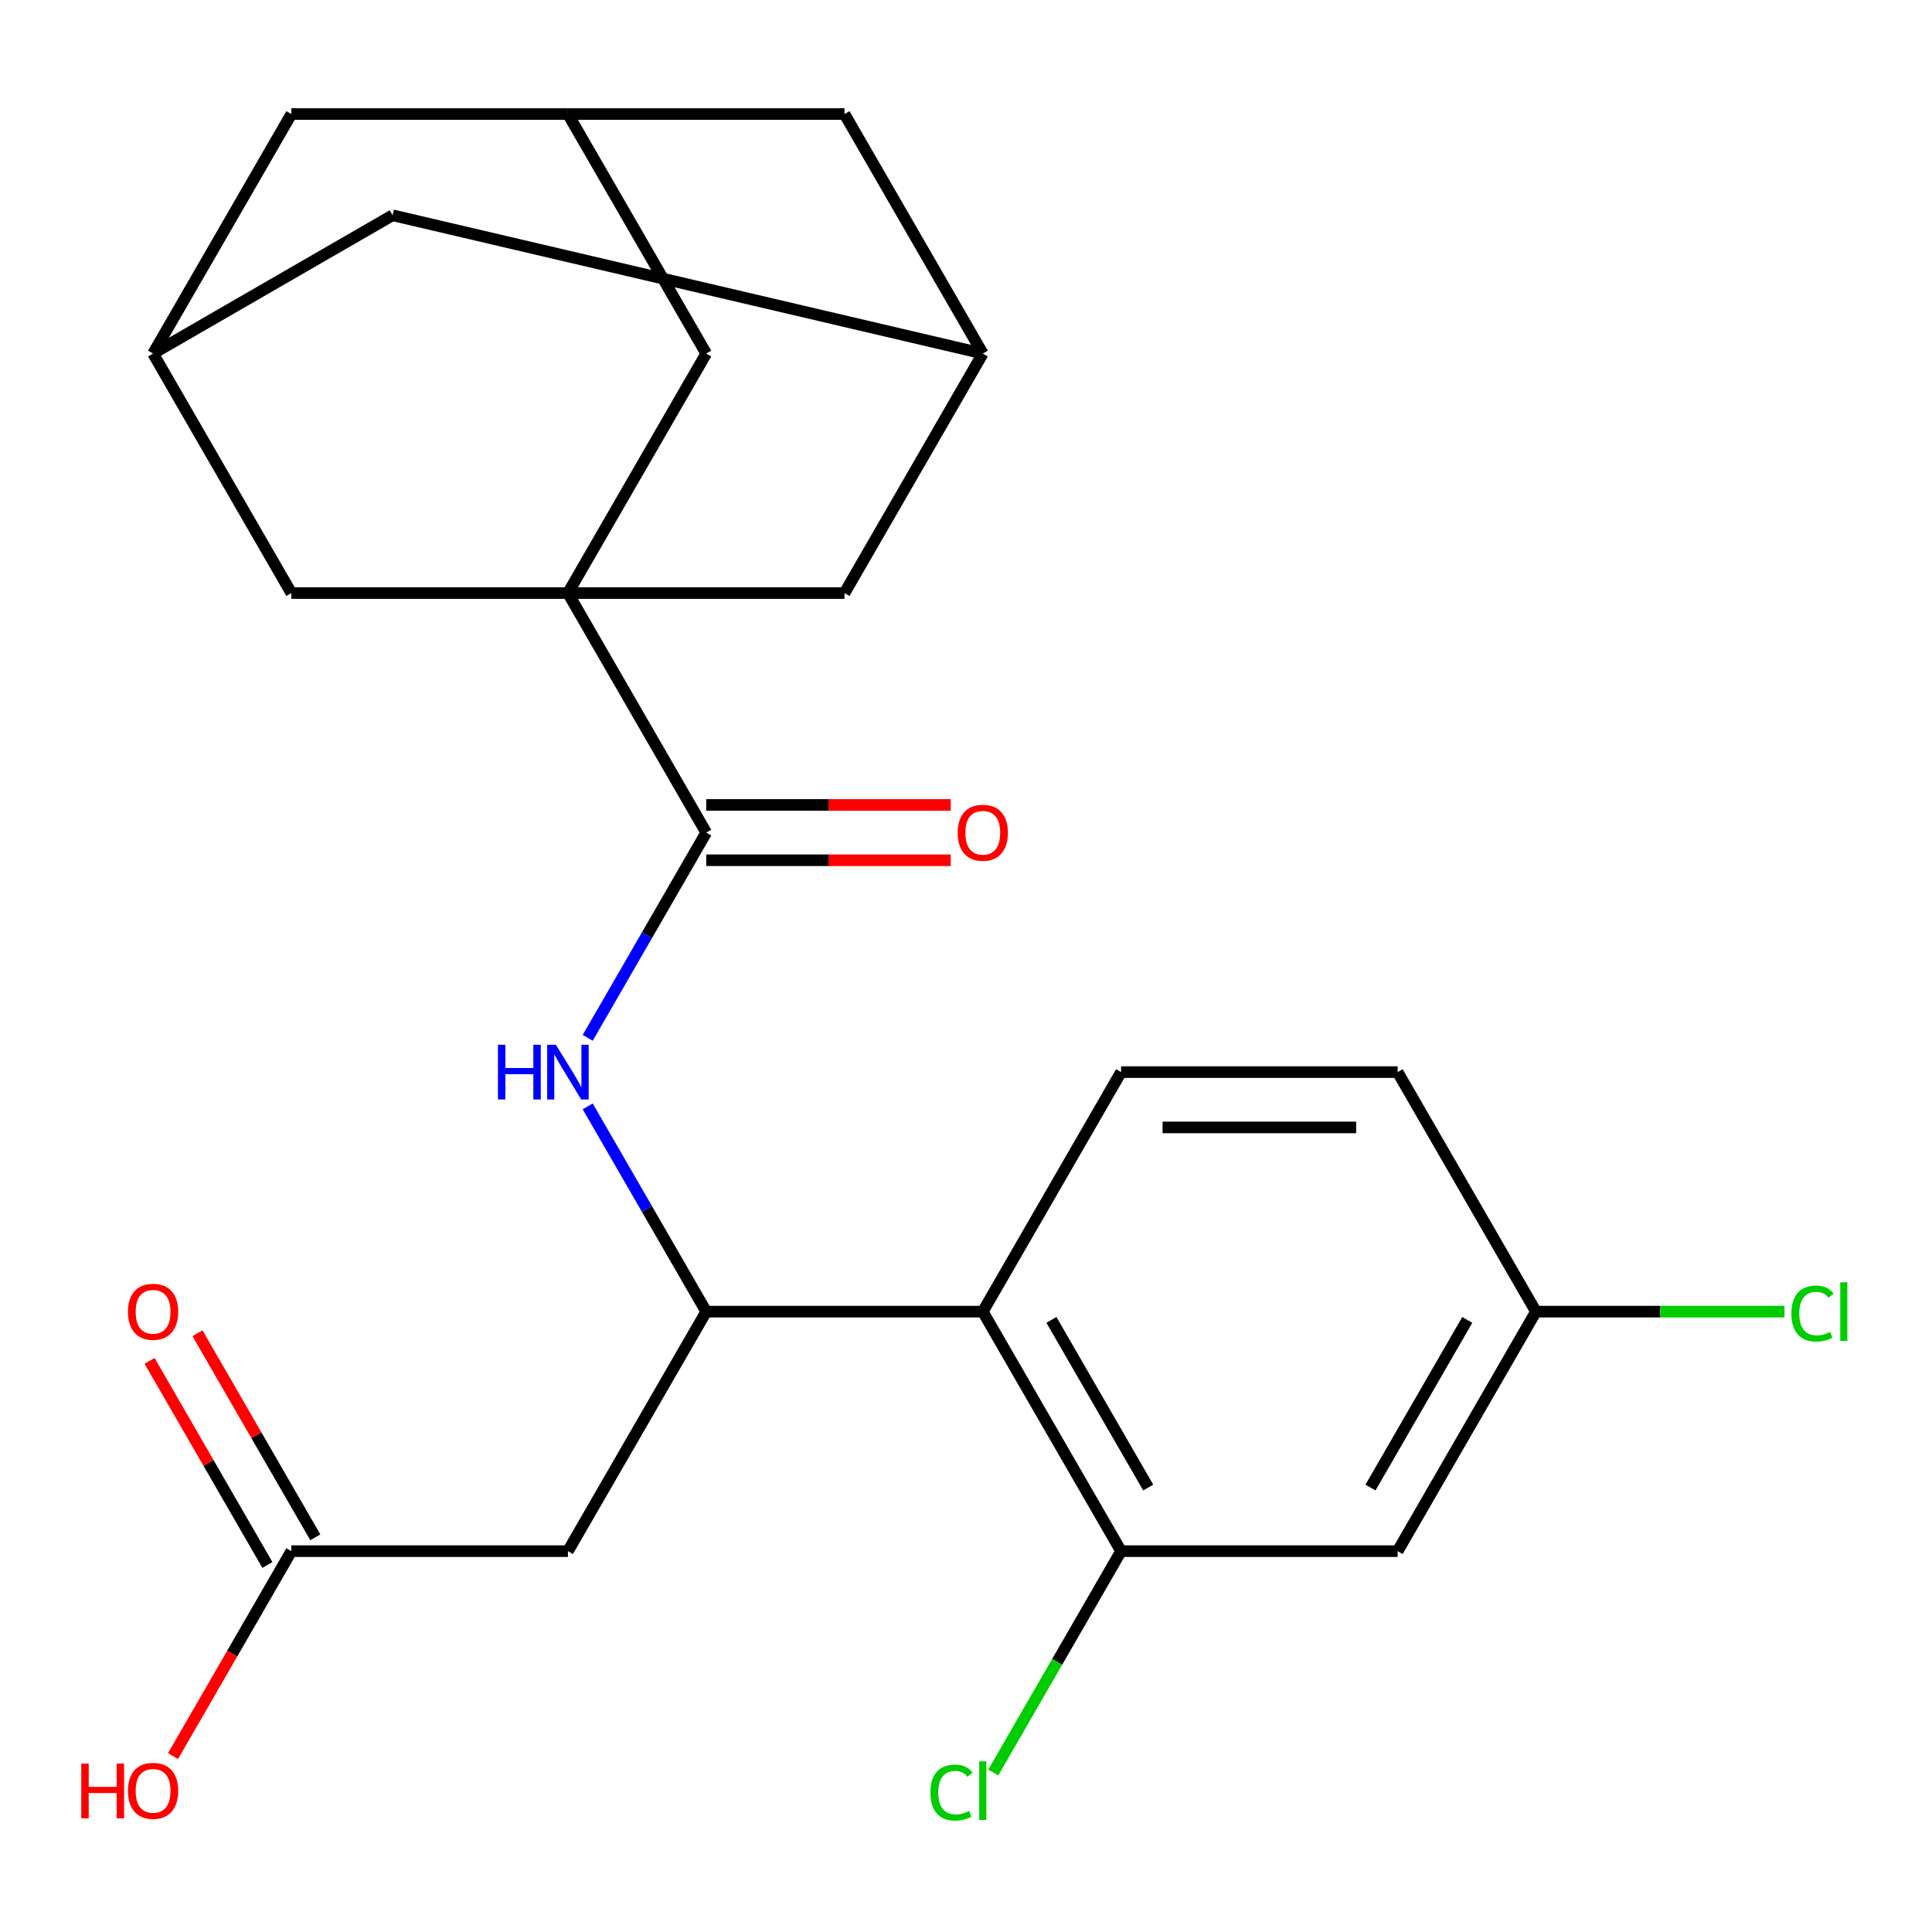 <?xml version='1.0' encoding='iso-8859-1'?>
<svg version='1.1' baseProfile='full'
              xmlns='http://www.w3.org/2000/svg'
                      xmlns:rdkit='http://www.rdkit.org/xml'
                      xmlns:xlink='http://www.w3.org/1999/xlink'
                  xml:space='preserve'
width='1000px' height='1000px' viewBox='0 0 1000 1000'>
<!-- END OF HEADER -->
<rect style='opacity:1.0;fill:#FFFFFF;stroke:none' width='1000' height='1000' x='0' y='0'> </rect>
<path class='bond-0' d='M 293.961,306.977 L 365.537,430.95' style='fill:none;fill-rule:evenodd;stroke:#000000;stroke-width:6px;stroke-linecap:butt;stroke-linejoin:miter;stroke-opacity:1' />
<path class='bond-7' d='M 293.961,306.977 L 365.537,183.003' style='fill:none;fill-rule:evenodd;stroke:#000000;stroke-width:6px;stroke-linecap:butt;stroke-linejoin:miter;stroke-opacity:1' />
<path class='bond-8' d='M 293.961,306.977 L 437.113,306.977' style='fill:none;fill-rule:evenodd;stroke:#000000;stroke-width:6px;stroke-linecap:butt;stroke-linejoin:miter;stroke-opacity:1' />
<path class='bond-9' d='M 293.961,306.977 L 150.808,306.977' style='fill:none;fill-rule:evenodd;stroke:#000000;stroke-width:6px;stroke-linecap:butt;stroke-linejoin:miter;stroke-opacity:1' />
<path class='bond-3' d='M 365.537,430.95 L 334.87,484.068' style='fill:none;fill-rule:evenodd;stroke:#000000;stroke-width:6px;stroke-linecap:butt;stroke-linejoin:miter;stroke-opacity:1' />
<path class='bond-3' d='M 334.87,484.068 L 304.202,537.185' style='fill:none;fill-rule:evenodd;stroke:#0000FF;stroke-width:6px;stroke-linecap:butt;stroke-linejoin:miter;stroke-opacity:1' />
<path class='bond-15' d='M 365.537,445.266 L 428.824,445.266' style='fill:none;fill-rule:evenodd;stroke:#000000;stroke-width:6px;stroke-linecap:butt;stroke-linejoin:miter;stroke-opacity:1' />
<path class='bond-15' d='M 428.824,445.266 L 492.111,445.266' style='fill:none;fill-rule:evenodd;stroke:#FF0000;stroke-width:6px;stroke-linecap:butt;stroke-linejoin:miter;stroke-opacity:1' />
<path class='bond-15' d='M 365.537,416.635 L 428.824,416.635' style='fill:none;fill-rule:evenodd;stroke:#000000;stroke-width:6px;stroke-linecap:butt;stroke-linejoin:miter;stroke-opacity:1' />
<path class='bond-15' d='M 428.824,416.635 L 492.111,416.635' style='fill:none;fill-rule:evenodd;stroke:#FF0000;stroke-width:6px;stroke-linecap:butt;stroke-linejoin:miter;stroke-opacity:1' />
<path class='bond-1' d='M 365.537,678.898 L 334.87,625.78' style='fill:none;fill-rule:evenodd;stroke:#000000;stroke-width:6px;stroke-linecap:butt;stroke-linejoin:miter;stroke-opacity:1' />
<path class='bond-1' d='M 334.87,625.78 L 304.202,572.663' style='fill:none;fill-rule:evenodd;stroke:#0000FF;stroke-width:6px;stroke-linecap:butt;stroke-linejoin:miter;stroke-opacity:1' />
<path class='bond-2' d='M 365.537,678.898 L 508.69,678.898' style='fill:none;fill-rule:evenodd;stroke:#000000;stroke-width:6px;stroke-linecap:butt;stroke-linejoin:miter;stroke-opacity:1' />
<path class='bond-4' d='M 365.537,678.898 L 293.961,802.872' style='fill:none;fill-rule:evenodd;stroke:#000000;stroke-width:6px;stroke-linecap:butt;stroke-linejoin:miter;stroke-opacity:1' />
<path class='bond-5' d='M 508.69,678.898 L 580.266,802.872' style='fill:none;fill-rule:evenodd;stroke:#000000;stroke-width:6px;stroke-linecap:butt;stroke-linejoin:miter;stroke-opacity:1' />
<path class='bond-5' d='M 544.221,683.179 L 594.324,769.96' style='fill:none;fill-rule:evenodd;stroke:#000000;stroke-width:6px;stroke-linecap:butt;stroke-linejoin:miter;stroke-opacity:1' />
<path class='bond-11' d='M 508.69,678.898 L 580.266,554.924' style='fill:none;fill-rule:evenodd;stroke:#000000;stroke-width:6px;stroke-linecap:butt;stroke-linejoin:miter;stroke-opacity:1' />
<path class='bond-6' d='M 293.961,802.872 L 150.808,802.872' style='fill:none;fill-rule:evenodd;stroke:#000000;stroke-width:6px;stroke-linecap:butt;stroke-linejoin:miter;stroke-opacity:1' />
<path class='bond-10' d='M 580.266,802.872 L 723.419,802.872' style='fill:none;fill-rule:evenodd;stroke:#000000;stroke-width:6px;stroke-linecap:butt;stroke-linejoin:miter;stroke-opacity:1' />
<path class='bond-21' d='M 580.266,802.872 L 547.187,860.166' style='fill:none;fill-rule:evenodd;stroke:#000000;stroke-width:6px;stroke-linecap:butt;stroke-linejoin:miter;stroke-opacity:1' />
<path class='bond-21' d='M 547.187,860.166 L 514.109,917.46' style='fill:none;fill-rule:evenodd;stroke:#00CC00;stroke-width:6px;stroke-linecap:butt;stroke-linejoin:miter;stroke-opacity:1' />
<path class='bond-16' d='M 163.206,795.714 L 132.711,742.897' style='fill:none;fill-rule:evenodd;stroke:#000000;stroke-width:6px;stroke-linecap:butt;stroke-linejoin:miter;stroke-opacity:1' />
<path class='bond-16' d='M 132.711,742.897 L 102.217,690.079' style='fill:none;fill-rule:evenodd;stroke:#FF0000;stroke-width:6px;stroke-linecap:butt;stroke-linejoin:miter;stroke-opacity:1' />
<path class='bond-16' d='M 138.411,810.029 L 107.917,757.212' style='fill:none;fill-rule:evenodd;stroke:#000000;stroke-width:6px;stroke-linecap:butt;stroke-linejoin:miter;stroke-opacity:1' />
<path class='bond-16' d='M 107.917,757.212 L 77.422,704.394' style='fill:none;fill-rule:evenodd;stroke:#FF0000;stroke-width:6px;stroke-linecap:butt;stroke-linejoin:miter;stroke-opacity:1' />
<path class='bond-23' d='M 150.808,802.872 L 120.187,855.909' style='fill:none;fill-rule:evenodd;stroke:#000000;stroke-width:6px;stroke-linecap:butt;stroke-linejoin:miter;stroke-opacity:1' />
<path class='bond-23' d='M 120.187,855.909 L 89.566,908.947' style='fill:none;fill-rule:evenodd;stroke:#FF0000;stroke-width:6px;stroke-linecap:butt;stroke-linejoin:miter;stroke-opacity:1' />
<path class='bond-14' d='M 365.537,183.003 L 293.961,59.029' style='fill:none;fill-rule:evenodd;stroke:#000000;stroke-width:6px;stroke-linecap:butt;stroke-linejoin:miter;stroke-opacity:1' />
<path class='bond-13' d='M 437.113,306.977 L 508.69,183.003' style='fill:none;fill-rule:evenodd;stroke:#000000;stroke-width:6px;stroke-linecap:butt;stroke-linejoin:miter;stroke-opacity:1' />
<path class='bond-12' d='M 150.808,306.977 L 79.232,183.003' style='fill:none;fill-rule:evenodd;stroke:#000000;stroke-width:6px;stroke-linecap:butt;stroke-linejoin:miter;stroke-opacity:1' />
<path class='bond-20' d='M 723.419,802.872 L 794.995,678.898' style='fill:none;fill-rule:evenodd;stroke:#000000;stroke-width:6px;stroke-linecap:butt;stroke-linejoin:miter;stroke-opacity:1' />
<path class='bond-20' d='M 709.36,769.96 L 759.464,683.179' style='fill:none;fill-rule:evenodd;stroke:#000000;stroke-width:6px;stroke-linecap:butt;stroke-linejoin:miter;stroke-opacity:1' />
<path class='bond-22' d='M 580.266,554.924 L 723.419,554.924' style='fill:none;fill-rule:evenodd;stroke:#000000;stroke-width:6px;stroke-linecap:butt;stroke-linejoin:miter;stroke-opacity:1' />
<path class='bond-22' d='M 601.739,583.555 L 701.946,583.555' style='fill:none;fill-rule:evenodd;stroke:#000000;stroke-width:6px;stroke-linecap:butt;stroke-linejoin:miter;stroke-opacity:1' />
<path class='bond-26' d='M 79.232,183.003 L 203.206,111.426' style='fill:none;fill-rule:evenodd;stroke:#000000;stroke-width:6px;stroke-linecap:butt;stroke-linejoin:miter;stroke-opacity:1' />
<path class='bond-27' d='M 79.232,183.003 L 150.808,59.029' style='fill:none;fill-rule:evenodd;stroke:#000000;stroke-width:6px;stroke-linecap:butt;stroke-linejoin:miter;stroke-opacity:1' />
<path class='bond-17' d='M 508.69,183.003 L 203.206,111.426' style='fill:none;fill-rule:evenodd;stroke:#000000;stroke-width:6px;stroke-linecap:butt;stroke-linejoin:miter;stroke-opacity:1' />
<path class='bond-19' d='M 508.69,183.003 L 437.113,59.029' style='fill:none;fill-rule:evenodd;stroke:#000000;stroke-width:6px;stroke-linecap:butt;stroke-linejoin:miter;stroke-opacity:1' />
<path class='bond-18' d='M 293.961,59.029 L 150.808,59.029' style='fill:none;fill-rule:evenodd;stroke:#000000;stroke-width:6px;stroke-linecap:butt;stroke-linejoin:miter;stroke-opacity:1' />
<path class='bond-25' d='M 293.961,59.029 L 437.113,59.029' style='fill:none;fill-rule:evenodd;stroke:#000000;stroke-width:6px;stroke-linecap:butt;stroke-linejoin:miter;stroke-opacity:1' />
<path class='bond-24' d='M 794.995,678.898 L 859.322,678.898' style='fill:none;fill-rule:evenodd;stroke:#000000;stroke-width:6px;stroke-linecap:butt;stroke-linejoin:miter;stroke-opacity:1' />
<path class='bond-24' d='M 859.322,678.898 L 923.649,678.898' style='fill:none;fill-rule:evenodd;stroke:#00CC00;stroke-width:6px;stroke-linecap:butt;stroke-linejoin:miter;stroke-opacity:1' />
<path class='bond-28' d='M 794.995,678.898 L 723.419,554.924' style='fill:none;fill-rule:evenodd;stroke:#000000;stroke-width:6px;stroke-linecap:butt;stroke-linejoin:miter;stroke-opacity:1' />
<path  class='atom-4' d='M 257.741 540.764
L 261.581 540.764
L 261.581 552.804
L 276.061 552.804
L 276.061 540.764
L 279.901 540.764
L 279.901 569.084
L 276.061 569.084
L 276.061 556.004
L 261.581 556.004
L 261.581 569.084
L 257.741 569.084
L 257.741 540.764
' fill='#0000FF'/>
<path  class='atom-4' d='M 287.701 540.764
L 296.981 555.764
Q 297.901 557.244, 299.381 559.924
Q 300.861 562.604, 300.941 562.764
L 300.941 540.764
L 304.701 540.764
L 304.701 569.084
L 300.821 569.084
L 290.861 552.684
Q 289.701 550.764, 288.461 548.564
Q 287.261 546.364, 286.901 545.684
L 286.901 569.084
L 283.221 569.084
L 283.221 540.764
L 287.701 540.764
' fill='#0000FF'/>
<path  class='atom-16' d='M 495.69 431.03
Q 495.69 424.23, 499.05 420.43
Q 502.41 416.63, 508.69 416.63
Q 514.97 416.63, 518.33 420.43
Q 521.69 424.23, 521.69 431.03
Q 521.69 437.91, 518.29 441.83
Q 514.89 445.71, 508.69 445.71
Q 502.45 445.71, 499.05 441.83
Q 495.69 437.95, 495.69 431.03
M 508.69 442.51
Q 513.01 442.51, 515.33 439.63
Q 517.69 436.71, 517.69 431.03
Q 517.69 425.47, 515.33 422.67
Q 513.01 419.83, 508.69 419.83
Q 504.37 419.83, 502.01 422.63
Q 499.69 425.43, 499.69 431.03
Q 499.69 436.75, 502.01 439.63
Q 504.37 442.51, 508.69 442.51
' fill='#FF0000'/>
<path  class='atom-17' d='M 66.232 678.978
Q 66.232 672.178, 69.592 668.378
Q 72.952 664.578, 79.232 664.578
Q 85.512 664.578, 88.872 668.378
Q 92.232 672.178, 92.232 678.978
Q 92.232 685.858, 88.832 689.778
Q 85.432 693.658, 79.232 693.658
Q 72.992 693.658, 69.592 689.778
Q 66.232 685.898, 66.232 678.978
M 79.232 690.458
Q 83.552 690.458, 85.872 687.578
Q 88.232 684.658, 88.232 678.978
Q 88.232 673.418, 85.872 670.618
Q 83.552 667.778, 79.232 667.778
Q 74.912 667.778, 72.552 670.578
Q 70.232 673.378, 70.232 678.978
Q 70.232 684.698, 72.552 687.578
Q 74.912 690.458, 79.232 690.458
' fill='#FF0000'/>
<path  class='atom-22' d='M 481.57 927.826
Q 481.57 920.786, 484.85 917.106
Q 488.17 913.386, 494.45 913.386
Q 500.29 913.386, 503.41 917.506
L 500.77 919.666
Q 498.49 916.666, 494.45 916.666
Q 490.17 916.666, 487.89 919.546
Q 485.65 922.386, 485.65 927.826
Q 485.65 933.426, 487.97 936.306
Q 490.33 939.186, 494.89 939.186
Q 498.01 939.186, 501.65 937.306
L 502.77 940.306
Q 501.29 941.266, 499.05 941.826
Q 496.81 942.386, 494.33 942.386
Q 488.17 942.386, 484.85 938.626
Q 481.57 934.866, 481.57 927.826
' fill='#00CC00'/>
<path  class='atom-22' d='M 506.85 911.666
L 510.53 911.666
L 510.53 942.026
L 506.85 942.026
L 506.85 911.666
' fill='#00CC00'/>
<path  class='atom-24' d='M 42.072 912.846
L 45.912 912.846
L 45.912 924.886
L 60.392 924.886
L 60.392 912.846
L 64.232 912.846
L 64.232 941.166
L 60.392 941.166
L 60.392 928.086
L 45.912 928.086
L 45.912 941.166
L 42.072 941.166
L 42.072 912.846
' fill='#FF0000'/>
<path  class='atom-24' d='M 66.232 926.926
Q 66.232 920.126, 69.592 916.326
Q 72.952 912.526, 79.232 912.526
Q 85.512 912.526, 88.872 916.326
Q 92.232 920.126, 92.232 926.926
Q 92.232 933.806, 88.832 937.726
Q 85.432 941.606, 79.232 941.606
Q 72.992 941.606, 69.592 937.726
Q 66.232 933.846, 66.232 926.926
M 79.232 938.406
Q 83.552 938.406, 85.872 935.526
Q 88.232 932.606, 88.232 926.926
Q 88.232 921.366, 85.872 918.566
Q 83.552 915.726, 79.232 915.726
Q 74.912 915.726, 72.552 918.526
Q 70.232 921.326, 70.232 926.926
Q 70.232 932.646, 72.552 935.526
Q 74.912 938.406, 79.232 938.406
' fill='#FF0000'/>
<path  class='atom-25' d='M 927.228 679.878
Q 927.228 672.838, 930.508 669.158
Q 933.828 665.438, 940.108 665.438
Q 945.948 665.438, 949.068 669.558
L 946.428 671.718
Q 944.148 668.718, 940.108 668.718
Q 935.828 668.718, 933.548 671.598
Q 931.308 674.438, 931.308 679.878
Q 931.308 685.478, 933.628 688.358
Q 935.988 691.238, 940.548 691.238
Q 943.668 691.238, 947.308 689.358
L 948.428 692.358
Q 946.948 693.318, 944.708 693.878
Q 942.468 694.438, 939.988 694.438
Q 933.828 694.438, 930.508 690.678
Q 927.228 686.918, 927.228 679.878
' fill='#00CC00'/>
<path  class='atom-25' d='M 952.508 663.718
L 956.188 663.718
L 956.188 694.078
L 952.508 694.078
L 952.508 663.718
' fill='#00CC00'/>
</svg>
